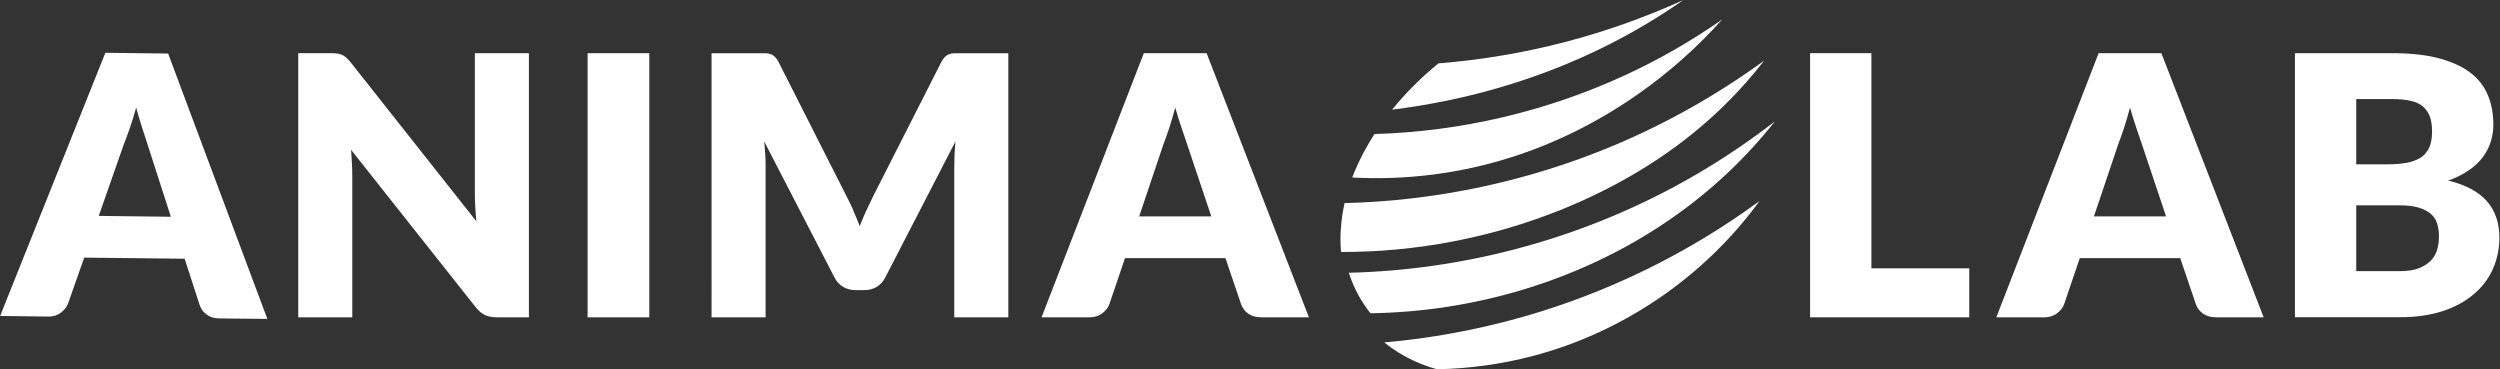 <?xml version="1.0" encoding="UTF-8"?><svg id="Warstwa_1" xmlns="http://www.w3.org/2000/svg" viewBox="0 0 203.11 30"><rect x="0" y="0" width="203.11" height="30" fill="#333333" stroke="none"/><defs><style>.cls-1{fill:#fff;}</style></defs><path class="cls-1" d="M21.71,25.91l-3.86-.04c-.43,0-.79-.11-1.06-.31s-.47-.46-.57-.78l-1.22-3.76-8.16-.09-1.31,3.73c-.1.27-.3.52-.58.74-.29.22-.64.33-1.05.32l-3.89-.05L8.56,4.29l5.1.06,8.06,21.56ZM8.02,17.54l5.86.07-1.9-5.9c-.12-.38-.27-.82-.43-1.32s-.33-1.06-.49-1.65c-.17.6-.33,1.15-.51,1.66s-.34.95-.49,1.32l-2.04,5.83Z"/><path class="cls-1" d="M27.4,4.35c.15.02.28.06.4.11.12.06.23.13.34.23s.23.23.37.4l10.19,12.89c-.04-.41-.07-.81-.09-1.2-.02-.39-.03-.75-.03-1.1V4.32h4.39v21.46h-2.59c-.38,0-.71-.06-.97-.18-.26-.12-.52-.33-.77-.65l-10.12-12.78c.03.37.06.74.07,1.1.02.36.03.69.03,1.01v11.5h-4.39V4.32h2.62c.22,0,.4.01.55.03Z"/><path class="cls-1" d="M52.75,25.78h-5.01V4.32h5.01v21.46Z"/><path class="cls-1" d="M69.33,17.13c.18.4.36.82.52,1.24.17-.43.34-.85.53-1.26.19-.41.38-.8.57-1.19l5.51-10.85c.1-.19.2-.33.3-.44.1-.1.22-.18.35-.23.13-.05.27-.07.44-.07h4.37v21.45h-4.39v-12.34c0-.6.03-1.25.09-1.94l-5.69,11.03c-.18.34-.41.6-.71.78-.3.18-.64.26-1.02.26h-.68c-.38,0-.72-.09-1.02-.26-.3-.18-.54-.44-.71-.78l-5.71-11.05c.04.34.07.68.09,1.02s.03.65.03.94v12.34h-4.39V4.33h4.37c.16,0,.31.02.44.07s.24.13.35.23c.1.1.2.25.3.44l5.52,10.9c.19.37.38.76.56,1.16Z"/><path class="cls-1" d="M106.34,25.78h-3.86c-.43,0-.79-.1-1.07-.3-.28-.2-.47-.46-.58-.77l-1.27-3.74h-8.16l-1.27,3.74c-.1.28-.29.52-.57.74-.29.22-.63.33-1.05.33h-3.89l8.31-21.46h5.1l8.31,21.46ZM92.55,17.58h5.86l-1.97-5.88c-.13-.37-.28-.81-.45-1.32-.17-.51-.34-1.05-.51-1.64-.16.6-.32,1.15-.49,1.67-.17.51-.33.95-.47,1.32l-1.97,5.85Z"/><path class="cls-1" d="M152.04,21.8h7.95v3.98h-12.93V4.32h4.98v17.48h0Z"/><path class="cls-1" d="M183.91,25.78h-3.86c-.43,0-.79-.1-1.07-.3-.28-.2-.47-.46-.58-.77l-1.27-3.74h-8.16l-1.27,3.74c-.1.28-.29.52-.57.74-.29.22-.63.33-1.05.33h-3.89l8.31-21.46h5.1l8.31,21.46ZM170.12,17.58h5.86l-1.97-5.88c-.13-.37-.28-.81-.45-1.32-.17-.51-.34-1.05-.51-1.64-.16.6-.32,1.15-.49,1.67-.17.51-.33.95-.47,1.32l-1.97,5.85Z"/><path class="cls-1" d="M186.45,25.78V4.32h7.9c1.48,0,2.75.14,3.78.41,1.04.28,1.89.66,2.55,1.16.66.5,1.14,1.11,1.44,1.83.3.72.45,1.52.45,2.4,0,.48-.07.95-.21,1.39-.14.45-.35.87-.65,1.26-.29.39-.67.75-1.14,1.07s-1.01.6-1.67.83c1.41.34,2.46.9,3.14,1.67.68.77,1.02,1.76,1.02,2.97,0,.91-.18,1.76-.53,2.55-.35.79-.87,1.47-1.56,2.05-.68.58-1.52,1.04-2.53,1.37s-2.15.49-3.43.49h-8.57ZM191.43,13.35h2.59c.55,0,1.05-.04,1.49-.12.44-.08.82-.22,1.13-.41s.55-.47.71-.81.24-.78.24-1.3-.06-.94-.19-1.27-.33-.61-.59-.82c-.26-.21-.6-.35-1.01-.44-.41-.09-.89-.13-1.45-.13h-2.92v5.3h0ZM191.43,16.68v5.35h3.51c.66,0,1.2-.08,1.61-.25.42-.17.74-.38.98-.65.24-.26.4-.56.49-.9.09-.33.13-.67.13-1.02,0-.39-.05-.74-.15-1.06-.1-.31-.28-.58-.53-.79s-.58-.38-.99-.5c-.41-.12-.93-.18-1.56-.18h-3.47Z"/><path class="cls-1" d="M112.46,27.82c3.78-.33,7.52-1.02,11.17-2.05,6.93-1.96,13.51-5.17,19.32-9.44-4.46,6.14-11.1,10.68-18.45,12.6-2.53.66-5.14,1.02-7.75,1.07-.65-.18-1.28-.41-1.89-.69-.86-.4-1.67-.9-2.4-1.49h0Z"/><path class="cls-1" d="M116.85,5.15h0c3.52-.28,7.01-.87,10.43-1.77,3.24-.85,6.42-1.99,9.47-3.37-1.92,1.34-3.94,2.55-6.04,3.61-2.9,1.47-5.95,2.65-9.08,3.55-2.79.81-5.65,1.38-8.53,1.74.55-.68,1.13-1.33,1.75-1.94.63-.64,1.3-1.24,2-1.81h0Z"/><path class="cls-1" d="M111.67,10.89c6.99-.2,13.94-1.83,20.29-4.75,2.79-1.28,5.46-2.81,7.97-4.57-2.03,2.27-4.32,4.3-6.81,6.05-3.16,2.22-6.64,3.98-10.32,5.15-4.17,1.33-8.58,1.89-12.94,1.65.26-.68.57-1.35.91-2,.28-.52.57-1.03.9-1.53h0Z"/><path class="cls-1" d="M109.23,16.5c7.54-.18,15.05-1.8,22-4.73,4.28-1.81,8.34-4.11,12.09-6.84-1.31,1.69-2.78,3.27-4.37,4.7-3.55,3.19-7.74,5.65-12.17,7.43-5.65,2.26-11.74,3.43-17.83,3.41-.06-.68-.06-1.37,0-2.06.05-.65.15-1.28.29-1.92h0Z"/><path class="cls-1" d="M109.58,22.16c9.19-.22,18.33-2.63,26.43-6.98,2.87-1.54,5.61-3.32,8.19-5.32-1.52,1.92-3.21,3.69-5.06,5.29-4.44,3.85-9.74,6.67-15.37,8.37-4.03,1.22-8.22,1.87-12.43,1.93-.36-.45-.67-.93-.95-1.42-.33-.6-.6-1.22-.81-1.88h0Z"/></svg>